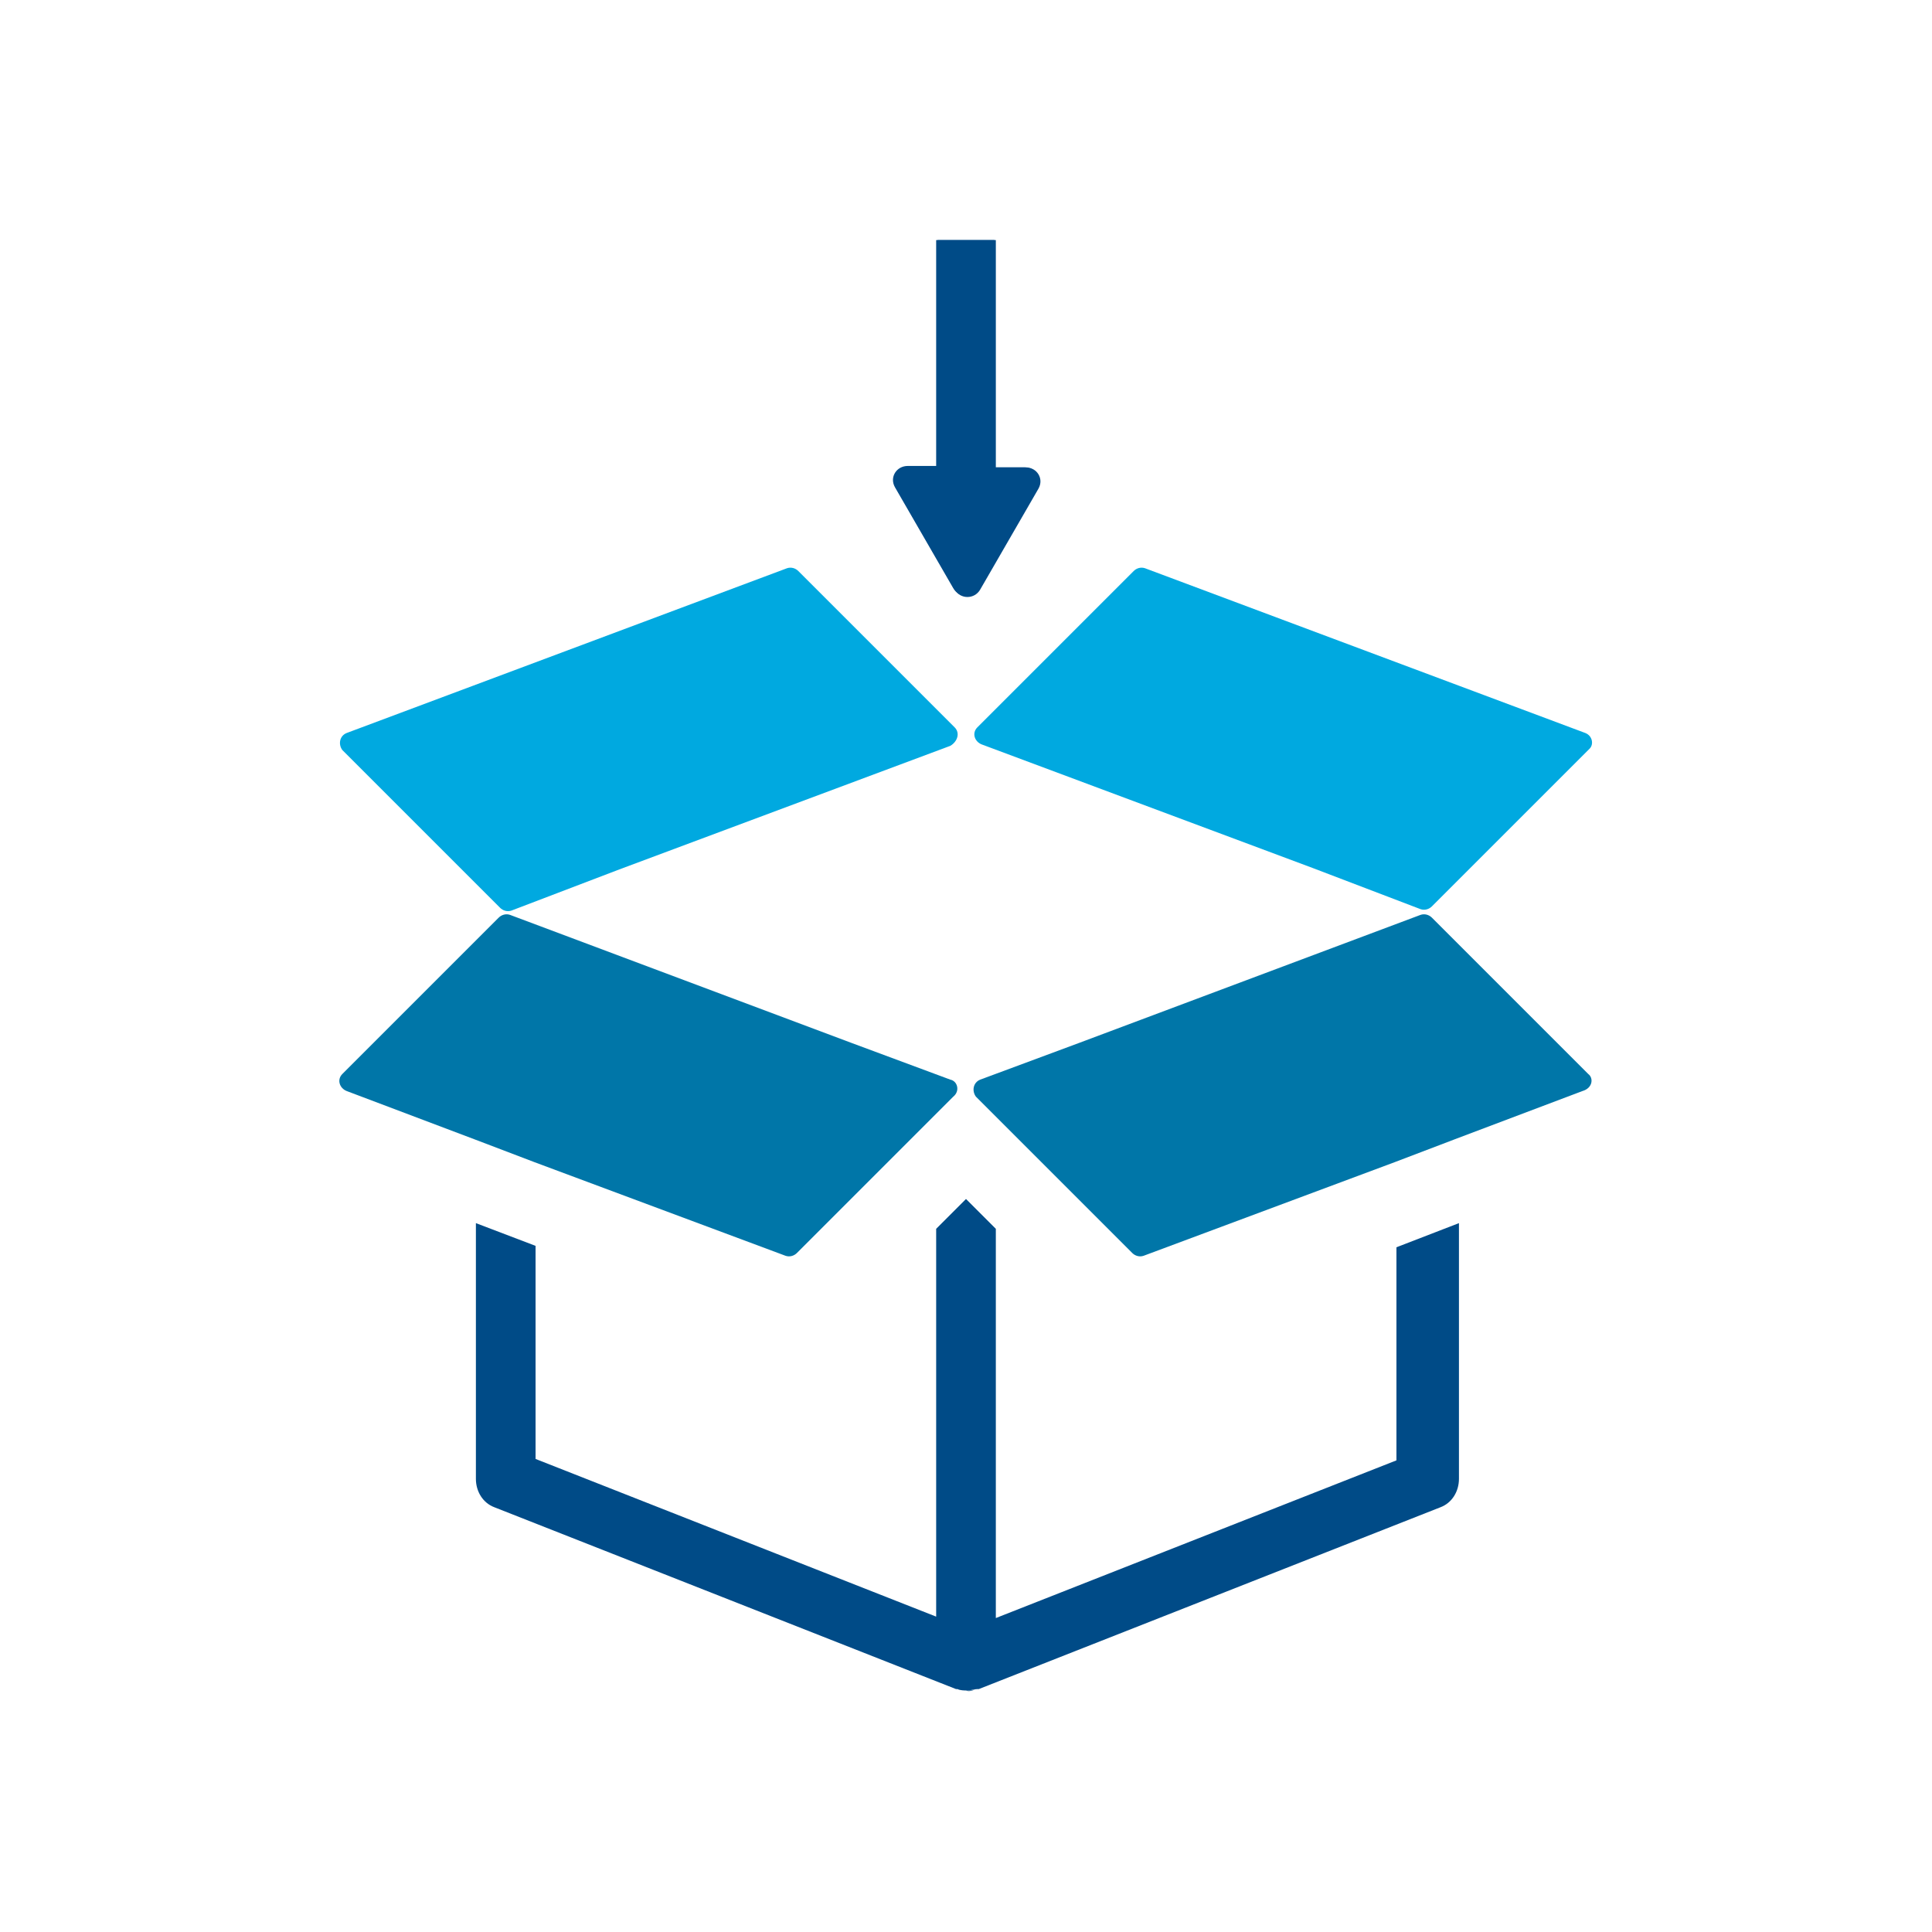 <?xml version="1.0" encoding="utf-8"?>
<!-- Generator: Adobe Illustrator 21.0.1, SVG Export Plug-In . SVG Version: 6.00 Build 0)  -->
<!DOCTYPE svg PUBLIC "-//W3C//DTD SVG 1.1//EN" "http://www.w3.org/Graphics/SVG/1.1/DTD/svg11.dtd">
<svg version="1.1" id="svg-icon" xmlns="http://www.w3.org/2000/svg" xmlns:xlink="http://www.w3.org/1999/xlink" x="0px" y="0px"
	 width="102" height="102" viewBox="0 0 136 136" style="enable-background:new 0 0 136 136;" xml:space="preserve">
<style type="text/css">
	.st0{fill:#6F6F6F;}
	.st1{fill:#004B87;}
	.st2{fill:#00A9E0;}
	.st3{fill:#0076A8;}
</style>
<g>
	<path class="st0" d="M77.6,50.6"/>
</g>
<g>
	<rect x="65.9" y="16.9" class="st1" width="4.2" height="18.6"/>
</g>
<g>
	<path class="st1" d="M63.1,34.4l4.1,7.1c0.4,0.7,1.4,0.7,1.8,0l4.1-7.1c0.4-0.7-0.1-1.5-0.9-1.5h-8.2
		C63.2,32.9,62.7,33.7,63.1,34.4z"/>
</g>
<g>
	<path class="st1" d="M68,119.1c-0.2,0-0.5-0.1-0.7-0.1C67.5,119,67.8,119.1,68,119.1z"/>
	<path class="st1" d="M68.7,118.9c-0.2,0.1-0.5,0.1-0.7,0.1C68.2,119.1,68.5,119,68.7,118.9z"/>
	<path class="st1" d="M98.3,87.8v15l-28.2,11.1V86.5L68,84.4l-2.1,2.1v27.3l-28.2-11.1v-15l-4.2-1.6v18c0,0.9,0.5,1.7,1.3,2
		l32.5,12.8c0,0,0,0,0.1,0c0.2,0.1,0.5,0.1,0.7,0.1c0.2,0,0.5-0.1,0.7-0.1c0,0,0,0,0.1,0l32.5-12.8c0.8-0.3,1.3-1.1,1.3-2v-18
		L98.3,87.8z"/>
	<path class="st2" d="M111.6,51.6L80.6,40c-0.3-0.1-0.6,0-0.8,0.2l-11,11c-0.4,0.4-0.2,1,0.3,1.2l23.3,8.7L100,64
		c0.3,0.1,0.6,0,0.8-0.2l3.7-3.7l7.4-7.4C112.2,52.4,112.1,51.8,111.6,51.6z"/>
	<path class="st2" d="M67.2,51.2l-11-11C56,40,55.7,39.9,55.4,40l-31,11.6c-0.5,0.2-0.6,0.8-0.3,1.2l7.4,7.4l3.7,3.7
		c0.2,0.2,0.5,0.3,0.8,0.2l7.6-2.9l23.3-8.7C67.4,52.2,67.6,51.6,67.2,51.2z"/>
	<path class="st3" d="M111.8,75.6l-11-11c-0.2-0.2-0.5-0.3-0.8-0.2l-24,9l-7,2.6c-0.5,0.2-0.6,0.8-0.3,1.2l0.3,0.3l0.7,0.7l2.2,2.2
		l7.8,7.8c0.2,0.2,0.5,0.3,0.8,0.2l17.7-6.6l4.2-1.6l9-3.4C112.1,76.6,112.2,75.9,111.8,75.6z"/>
	<path class="st3" d="M66.9,76l-7-2.6l-24-9c-0.3-0.1-0.6,0-0.8,0.2l-11,11c-0.4,0.4-0.2,1,0.3,1.2l9,3.4l4.2,1.6l17.7,6.6
		c0.3,0.1,0.6,0,0.8-0.2l7.8-7.8l2.2-2.2l0.7-0.7l0.3-0.3C67.6,76.8,67.4,76.1,66.9,76z"/>
	<path class="st1" d="M72.1,32.9H70V16.9h-4v15.9h-2.1c-0.8,0-1.3,0.8-0.9,1.5l4.1,7.1c0.4,0.7,1.4,0.7,1.8,0l4.1-7.1
		C73.4,33.7,72.9,32.9,72.1,32.9z"/>
</g>
</svg>
